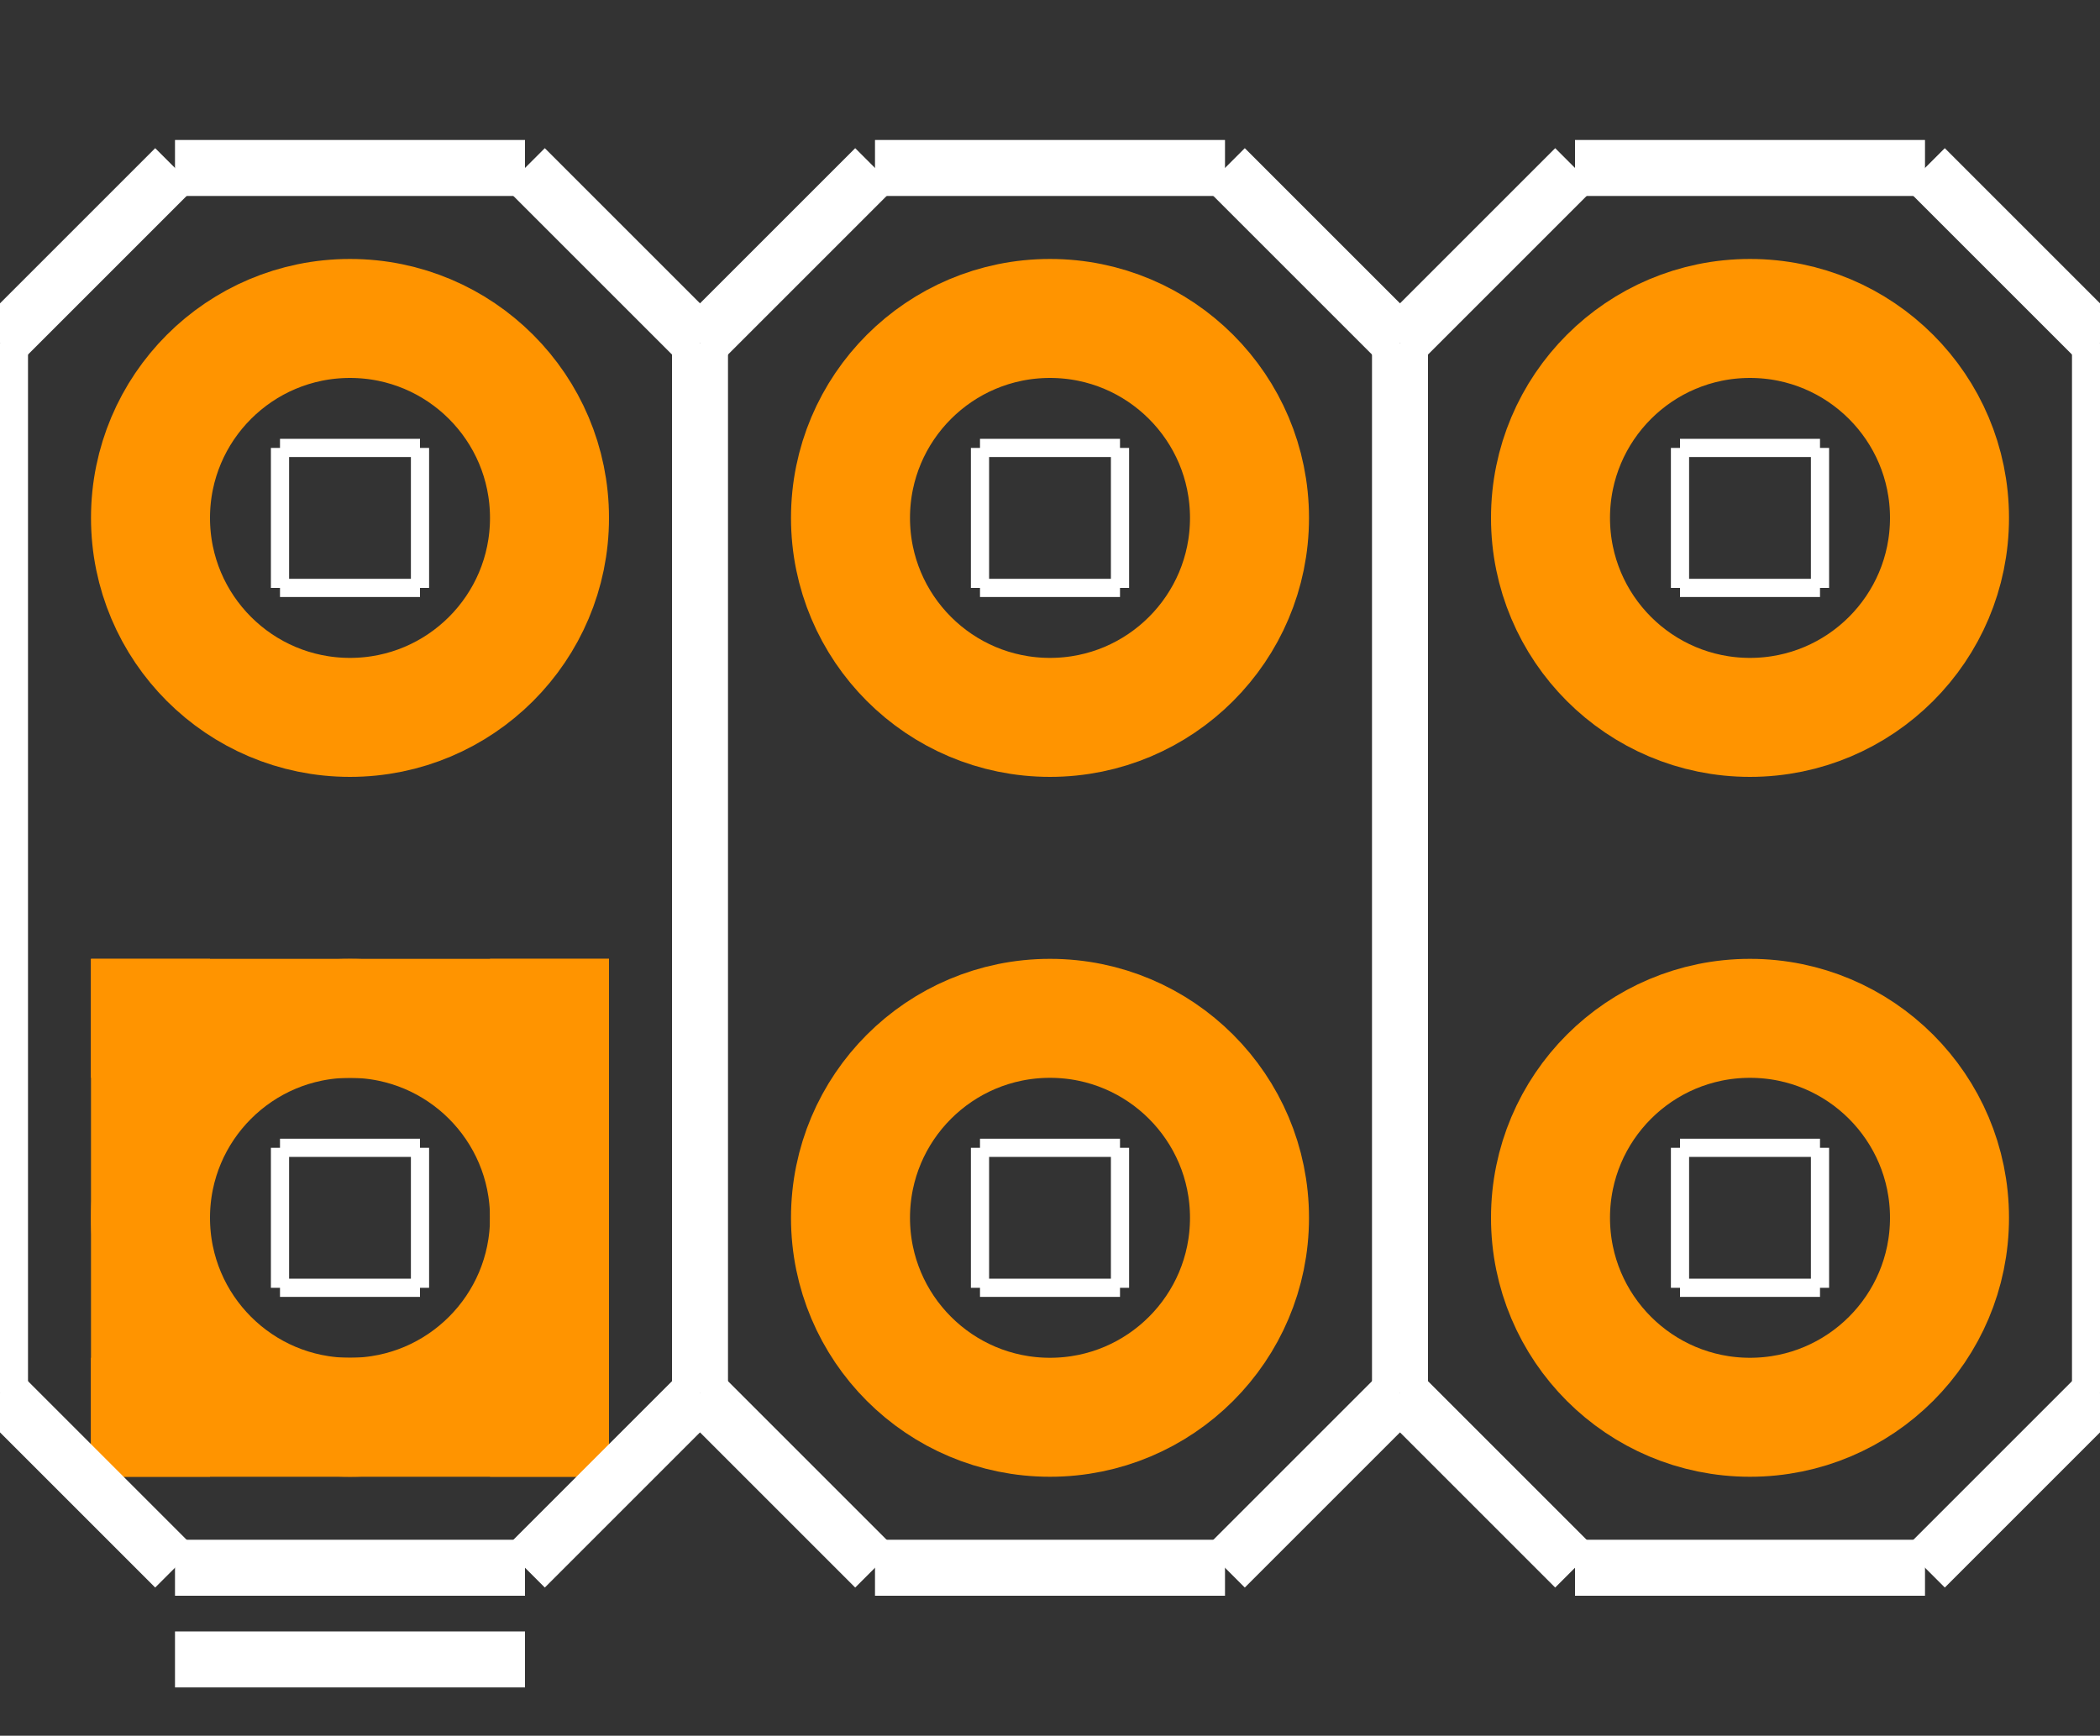 <?xml version="1.0" encoding="UTF-8" standalone="no"?>
<svg xmlns:svg="http://www.w3.org/2000/svg" xmlns="http://www.w3.org/2000/svg" version="1.2" baseProfile="tiny" x="0in" y="0in" width="0.3in" height="0.248in" viewBox="0 0 3000 2480" >
<rect x="0" y="0" width="3000" height="2480" fill="#333333" stroke="none"/>
<title>SparkFun.mod</title>
<desc>Kicad module 'SparkFun-2X3-NS' from file 'SparkFun.mod' converted by Fritzing</desc>
<g id="copper0">
 <g id="copper1">
  <g connectorname="1" id="connector0pin">
   <circle fill="none" cx="500" cy="1740" stroke="#ff9400" r="285" stroke-width="170"/>
   <line fill="none" stroke="#ff9400" y1="1455" x1="130" y2="1455" stroke-width="170" x2="870"/>
   <line fill="none" stroke="#ff9400" y1="2025" x1="130" y2="2025" stroke-width="170" x2="870"/>
   <line fill="none" stroke="#ff9400" y1="1370" x1="215" y2="2110" stroke-width="170" x2="215"/>
   <line fill="none" stroke="#ff9400" y1="1370" x1="785" y2="2110" stroke-width="170" x2="785"/>
  </g>
  <g connectorname="2" id="connector1pin">
   <circle fill="none" cx="500" cy="740" stroke="#ff9400" r="285" stroke-width="170"/>
  </g>
  <g connectorname="3" id="connector2pin">
   <circle fill="none" cx="1500" cy="1740" stroke="#ff9400" r="285" stroke-width="170"/>
  </g>
  <g connectorname="4" id="connector3pin">
   <circle fill="none" cx="1500" cy="740" stroke="#ff9400" r="285" stroke-width="170"/>
  </g>
  <g connectorname="5" id="connector4pin">
   <circle fill="none" cx="2500" cy="1740" stroke="#ff9400" r="285" stroke-width="170"/>
  </g>
  <g connectorname="6" id="connector5pin">
   <circle fill="none" cx="2500" cy="740" stroke="#ff9400" r="285" stroke-width="170"/>
  </g>
 </g>
</g>
<g id="silkscreen">
 <line fill="none" stroke="white" y1="1840" x1="400" y2="1840" stroke-width="26" x2="600"/>
 <line fill="none" stroke="white" y1="1840" x1="600" y2="1640" stroke-width="26" x2="600"/>
 <line fill="none" stroke="white" y1="1640" x1="400" y2="1640" stroke-width="26" x2="600"/>
 <line fill="none" stroke="white" y1="1840" x1="400" y2="1640" stroke-width="26" x2="400"/>
 <line fill="none" stroke="white" y1="840" x1="400" y2="840" stroke-width="26" x2="600"/>
 <line fill="none" stroke="white" y1="840" x1="600" y2="640" stroke-width="26" x2="600"/>
 <line fill="none" stroke="white" y1="640" x1="400" y2="640" stroke-width="26" x2="600"/>
 <line fill="none" stroke="white" y1="840" x1="400" y2="640" stroke-width="26" x2="400"/>
 <line fill="none" stroke="white" y1="840" x1="1400" y2="840" stroke-width="26" x2="1600"/>
 <line fill="none" stroke="white" y1="840" x1="1600" y2="640" stroke-width="26" x2="1600"/>
 <line fill="none" stroke="white" y1="640" x1="1400" y2="640" stroke-width="26" x2="1600"/>
 <line fill="none" stroke="white" y1="840" x1="1400" y2="640" stroke-width="26" x2="1400"/>
 <line fill="none" stroke="white" y1="1840" x1="1400" y2="1840" stroke-width="26" x2="1600"/>
 <line fill="none" stroke="white" y1="1840" x1="1600" y2="1640" stroke-width="26" x2="1600"/>
 <line fill="none" stroke="white" y1="1640" x1="1400" y2="1640" stroke-width="26" x2="1600"/>
 <line fill="none" stroke="white" y1="1840" x1="1400" y2="1640" stroke-width="26" x2="1400"/>
 <line fill="none" stroke="white" y1="840" x1="2400" y2="840" stroke-width="26" x2="2600"/>
 <line fill="none" stroke="white" y1="840" x1="2600" y2="640" stroke-width="26" x2="2600"/>
 <line fill="none" stroke="white" y1="640" x1="2400" y2="640" stroke-width="26" x2="2600"/>
 <line fill="none" stroke="white" y1="840" x1="2400" y2="640" stroke-width="26" x2="2400"/>
 <line fill="none" stroke="white" y1="1840" x1="2400" y2="1840" stroke-width="26" x2="2600"/>
 <line fill="none" stroke="white" y1="1840" x1="2600" y2="1640" stroke-width="26" x2="2600"/>
 <line fill="none" stroke="white" y1="1640" x1="2400" y2="1640" stroke-width="26" x2="2600"/>
 <line fill="none" stroke="white" y1="1840" x1="2400" y2="1640" stroke-width="26" x2="2400"/>
 <line fill="none" stroke="white" y1="1990" x1="0" y2="2240" stroke-width="80" x2="250"/>
 <line fill="none" stroke="white" y1="2240" x1="750" y2="1990" stroke-width="80" x2="1000"/>
 <line fill="none" stroke="white" y1="1990" x1="1000" y2="2240" stroke-width="80" x2="1250"/>
 <line fill="none" stroke="white" y1="2240" x1="1750" y2="1990" stroke-width="80" x2="2000"/>
 <line fill="none" stroke="white" y1="1990" x1="2000" y2="2240" stroke-width="80" x2="2250"/>
 <line fill="none" stroke="white" y1="2240" x1="2750" y2="1990" stroke-width="80" x2="3000"/>
 <line fill="none" stroke="white" y1="1990" x1="0" y2="490" stroke-width="80" x2="0"/>
 <line fill="none" stroke="white" y1="490" x1="0" y2="240" stroke-width="80" x2="250"/>
 <line fill="none" stroke="white" y1="240" x1="250" y2="240" stroke-width="80" x2="750"/>
 <line fill="none" stroke="white" y1="240" x1="750" y2="490" stroke-width="80" x2="1000"/>
 <line fill="none" stroke="white" y1="490" x1="1000" y2="240" stroke-width="80" x2="1250"/>
 <line fill="none" stroke="white" y1="240" x1="1250" y2="240" stroke-width="80" x2="1750"/>
 <line fill="none" stroke="white" y1="240" x1="1750" y2="490" stroke-width="80" x2="2000"/>
 <line fill="none" stroke="white" y1="490" x1="2000" y2="240" stroke-width="80" x2="2250"/>
 <line fill="none" stroke="white" y1="240" x1="2250" y2="240" stroke-width="80" x2="2750"/>
 <line fill="none" stroke="white" y1="240" x1="2750" y2="490" stroke-width="80" x2="3000"/>
 <line fill="none" stroke="white" y1="490" x1="1000" y2="1990" stroke-width="80" x2="1000"/>
 <line fill="none" stroke="white" y1="490" x1="2000" y2="1990" stroke-width="80" x2="2000"/>
 <line fill="none" stroke="white" y1="490" x1="3000" y2="1990" stroke-width="80" x2="3000"/>
 <line fill="none" stroke="white" y1="2240" x1="2250" y2="2240" stroke-width="80" x2="2750"/>
 <line fill="none" stroke="white" y1="2240" x1="1250" y2="2240" stroke-width="80" x2="1750"/>
 <line fill="none" stroke="white" y1="2240" x1="250" y2="2240" stroke-width="80" x2="750"/>
 <line fill="none" stroke="white" y1="2371" x1="750" y2="2371" stroke-width="80" x2="250"/>
</g>
</svg>